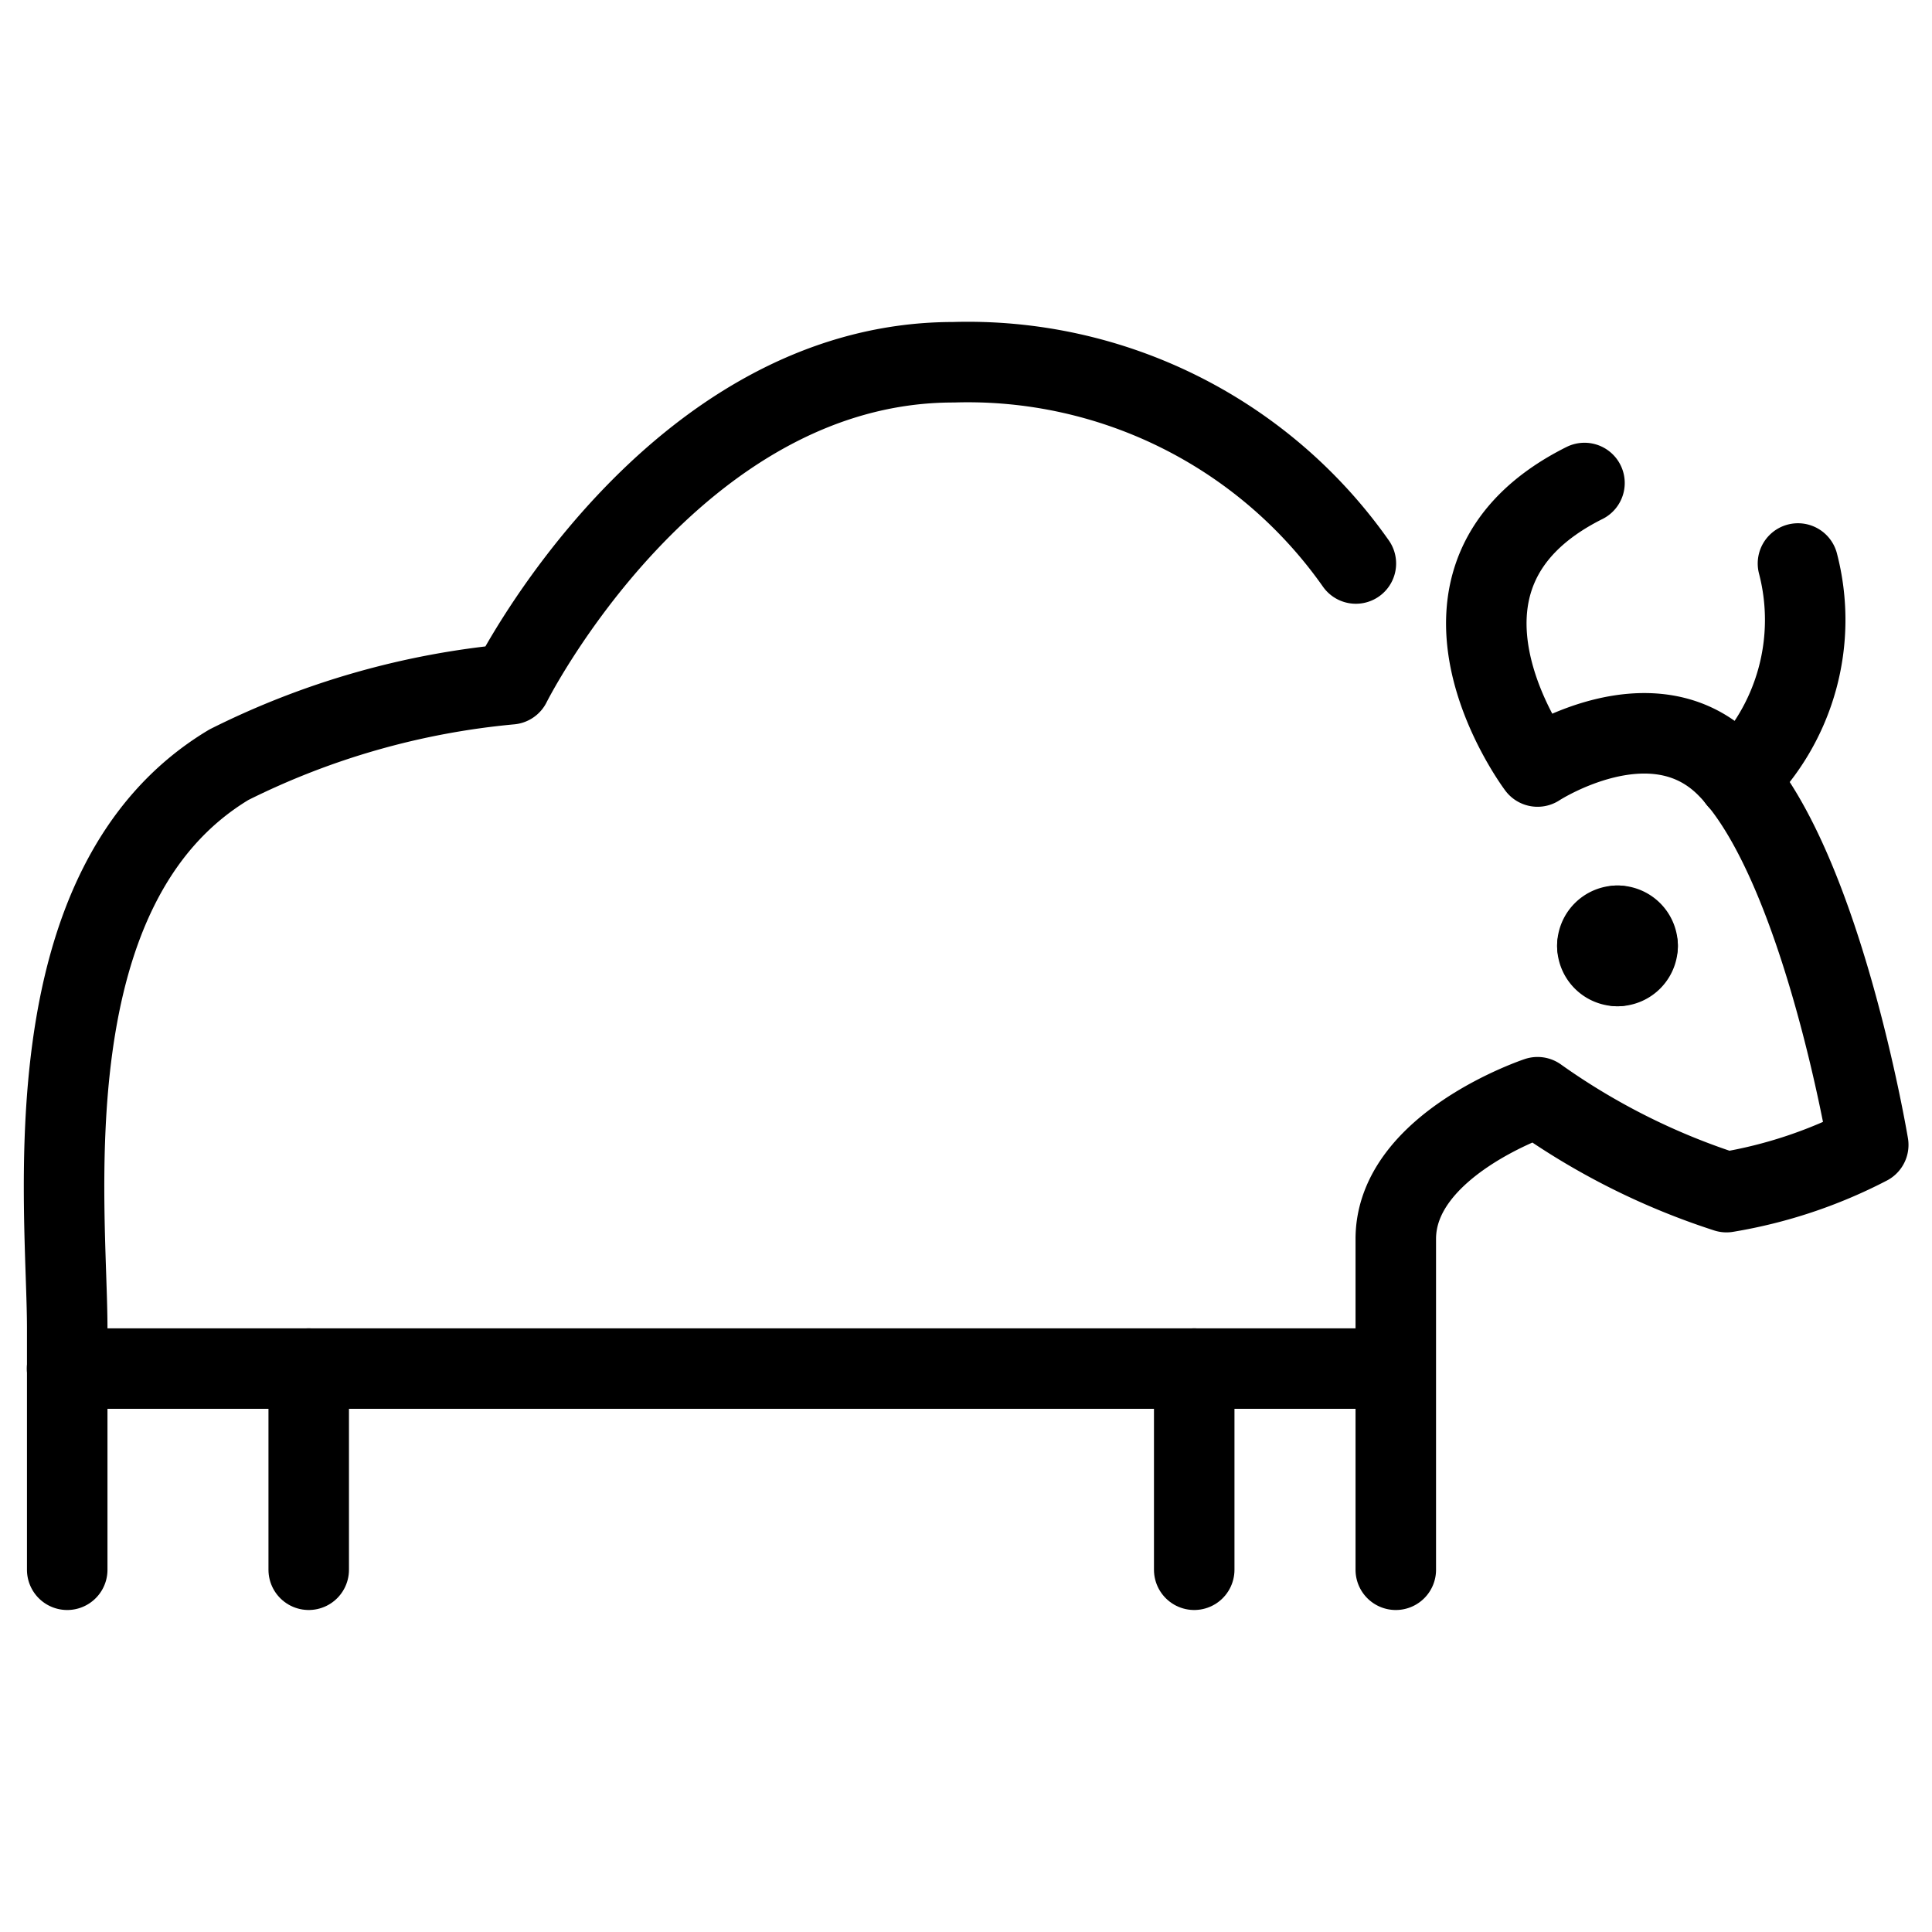 <svg viewBox="0 0 24 24" xmlns="http://www.w3.org/2000/svg"><g transform="matrix(1,0,0,1,0,0)"><path d="M16.843,7a5.893,5.893,0,0,0-5-2.5c-3.5,0-5.5,4-5.5,4a9.818,9.818,0,0,0-3.5,1C.343,11,.835,15,.835,16.5v3" fill="none" stroke="#000000" stroke-linecap="round" stroke-linejoin="round"></path><path d="M19.683,6C17.335,7.174,19.1,9.522,19.1,9.522s1.419-.928,2.347,0c1.174,1.174,1.761,4.7,1.761,4.7a5.913,5.913,0,0,1-1.761.587A8.611,8.611,0,0,1,19.1,13.63s-1.761.587-1.761,1.761V19.5" fill="none" stroke="#000000" stroke-linecap="round" stroke-linejoin="round"></path><path d="M14.835 17.001L14.835 19.5" fill="none" stroke="#000000" stroke-linecap="round" stroke-linejoin="round"></path><path d="M3.835 17.001L3.835 19.5" fill="none" stroke="#000000" stroke-linecap="round" stroke-linejoin="round"></path><path d="M20.093,11.5a.25.25,0,0,0-.25.25" fill="none" stroke="#000000" stroke-linecap="round" stroke-linejoin="round"></path><path d="M20.343,11.75a.25.25,0,0,0-.25-.25" fill="none" stroke="#000000" stroke-linecap="round" stroke-linejoin="round"></path><path d="M20.093,12a.25.25,0,0,0,.25-.25" fill="none" stroke="#000000" stroke-linecap="round" stroke-linejoin="round"></path><path d="M19.843,11.75a.25.25,0,0,0,.25.25" fill="none" stroke="#000000" stroke-linecap="round" stroke-linejoin="round"></path><path d="M21.59,9.685A2.776,2.776,0,0,0,22.335,7" fill="none" stroke="#000000" stroke-linecap="round" stroke-linejoin="round"></path><path d="M17.333 17.001L0.833 17.001" fill="none" stroke="#000000" stroke-linecap="round" stroke-linejoin="round"></path></g></svg>
